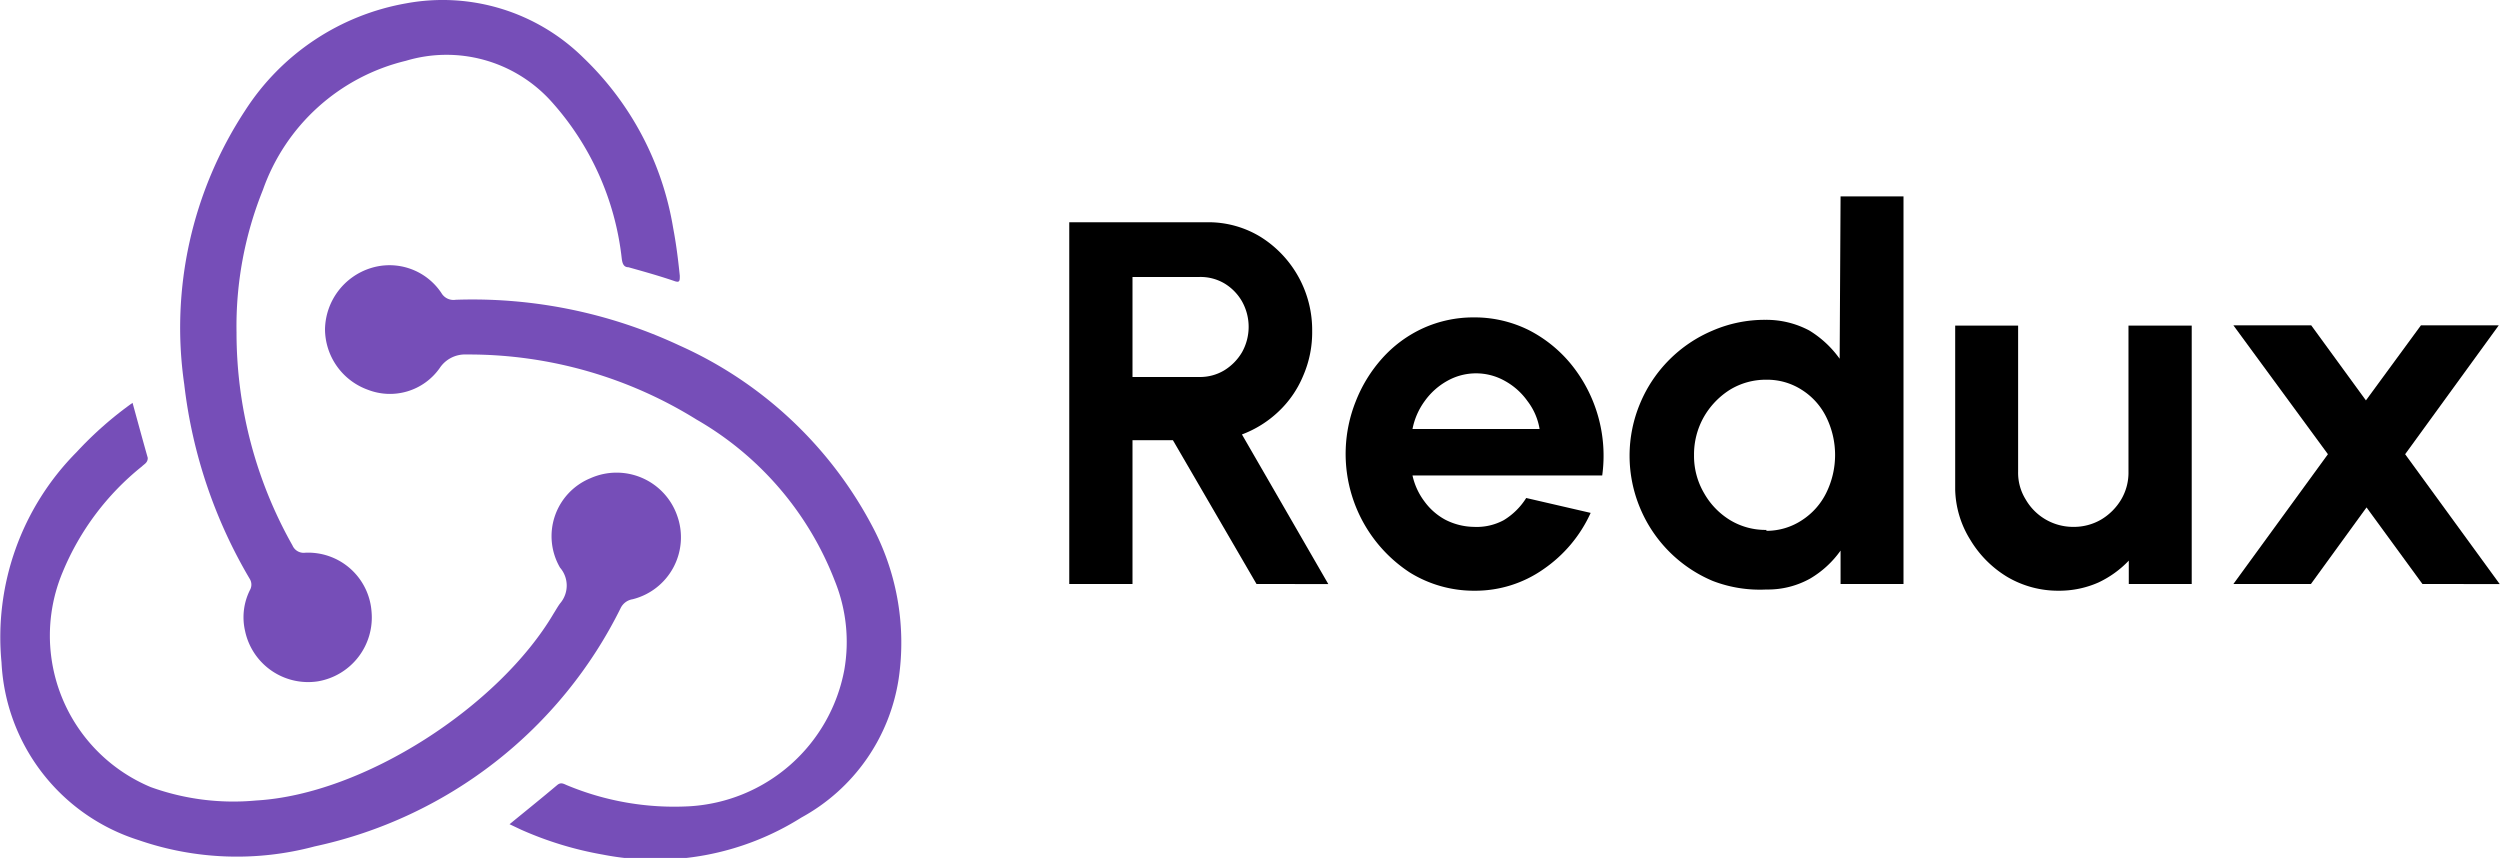 <svg xmlns="http://www.w3.org/2000/svg" id="Layer_1" data-name="Layer 1" width="82.23" height="28.22" viewBox="0 0 82.23 28.22"><defs><style>.cls-1{fill:#764eb8;}</style></defs><path class="cls-1" d="M-18.68,11.83a14.22,14.22,0,0,0,1.84,7,.4.4,0,0,0,.42.24A2.09,2.09,0,0,1-14.24,21,2.13,2.13,0,0,1-16,23.3a2.12,2.12,0,0,1-2.4-1.66,2,2,0,0,1,.16-1.34.36.36,0,0,0,0-.36,16.25,16.25,0,0,1-2.16-6.41,13,13,0,0,1,2-9A7.93,7.93,0,0,1-13.1,1,6.59,6.59,0,0,1-7.26,2.8,10,10,0,0,1-4.32,8.38c.1.53.16,1,.22,1.58,0,.17,0,.24-.19.17-.5-.17-1-.31-1.5-.45-.16,0-.2-.13-.22-.29A9.23,9.23,0,0,0-8.35,4.2a4.64,4.64,0,0,0-4.76-1.31,6.63,6.63,0,0,0-4.7,4.24A12,12,0,0,0-18.68,11.83Z" transform="translate(26.46 -0.89)"></path><path class="cls-1" d="M-22.1,14.14c.17.62.33,1.21.5,1.81,0,.16-.11.2-.19.28a8.71,8.71,0,0,0-2.61,3.48,5.4,5.4,0,0,0,2.9,7.07,8,8,0,0,0,3.46.44c3.55-.2,8-3.11,9.79-6.15.07-.11.13-.22.21-.33a.9.9,0,0,0,0-1.18,2.06,2.06,0,0,1,1-2.94,2.11,2.11,0,0,1,2.86,1.25A2.1,2.1,0,0,1-5.65,20.6a.53.53,0,0,0-.39.28,14.67,14.67,0,0,1-10.07,7.85,9.89,9.89,0,0,1-5.8-.21,6.46,6.46,0,0,1-4.5-5.84,8.64,8.64,0,0,1,2.47-6.92A11.92,11.92,0,0,1-22.1,14.14Z" transform="translate(26.46 -0.89)"></path><path class="cls-1" d="M-9.7,28c.55-.45,1.06-.86,1.57-1.29.11-.09.19-.05.3,0a9.18,9.18,0,0,0,4.05.7,5.51,5.51,0,0,0,5.09-4.48A5.34,5.34,0,0,0,1,20a10.47,10.47,0,0,0-4.55-5.31A14.19,14.19,0,0,0-11,12.55h-.12A1,1,0,0,0-12,13a2,2,0,0,1-2.36.71,2.13,2.13,0,0,1-1.41-2,2.15,2.15,0,0,1,1.5-2,2.05,2.05,0,0,1,2.33.82.46.46,0,0,0,.47.22,16.06,16.06,0,0,1,7.35,1.5,13.32,13.32,0,0,1,6.43,6.1,8.16,8.16,0,0,1,.79,4.86,6.28,6.28,0,0,1-3.2,4.57A9,9,0,0,1-6.63,29a11.46,11.46,0,0,1-2.69-.82Z" transform="translate(26.46 -0.89)"></path><path d="M8.71,20.1V8.2h4.57A3.29,3.29,0,0,1,15,8.68a3.61,3.61,0,0,1,1.7,3.1,3.59,3.59,0,0,1-.3,1.48,3.41,3.41,0,0,1-.81,1.17,3.57,3.57,0,0,1-1.2.75l2.84,4.92H14.87l-2.75-4.73H10.79V20.1Zm2.08-6.81H13a1.54,1.54,0,0,0,.81-.22,1.72,1.72,0,0,0,.58-.59,1.71,1.71,0,0,0,0-1.68,1.64,1.64,0,0,0-.58-.59A1.55,1.55,0,0,0,13,10H10.79Z" transform="translate(26.46 -0.89)"></path><path d="M22.05,20.32a4,4,0,0,1-2.14-.6,4.66,4.66,0,0,1-1.78-5.62A4.67,4.67,0,0,1,19,12.68a4.08,4.08,0,0,1,1.36-1,4,4,0,0,1,1.65-.35,4,4,0,0,1,1.82.42,4.36,4.36,0,0,1,1.41,1.15,4.77,4.77,0,0,1,1,3.63H20a2.2,2.2,0,0,0,.39.85,2.06,2.06,0,0,0,.68.6,2.12,2.12,0,0,0,.95.24A1.88,1.88,0,0,0,23,18a2.24,2.24,0,0,0,.74-.73l2.12.49a4.49,4.49,0,0,1-1.55,1.85A3.9,3.9,0,0,1,22.05,20.32ZM20,15h4.18a2.06,2.06,0,0,0-.4-.92,2.22,2.22,0,0,0-.74-.66,1.93,1.93,0,0,0-1.9,0,2.26,2.26,0,0,0-.73.65A2.3,2.3,0,0,0,20,15Z" transform="translate(26.46 -0.89)"></path><path d="M34.08,7.35h2.07V20.1H34.08V19a3.24,3.24,0,0,1-1,.92,2.85,2.85,0,0,1-1.44.36A4.31,4.31,0,0,1,29.88,20a4.46,4.46,0,0,1-2.39-2.39,4.45,4.45,0,0,1,0-3.46,4.46,4.46,0,0,1,2.39-2.39,4.31,4.31,0,0,1,1.73-.35,3,3,0,0,1,1.44.35,3.4,3.4,0,0,1,1,.93Zm-2.44,11A2.11,2.11,0,0,0,32.81,18a2.25,2.25,0,0,0,.8-.9,2.82,2.82,0,0,0,0-2.49,2.21,2.21,0,0,0-.81-.9,2.1,2.1,0,0,0-1.16-.33,2.26,2.26,0,0,0-1.2.33,2.56,2.56,0,0,0-.86.9,2.5,2.5,0,0,0-.32,1.25,2.41,2.41,0,0,0,.33,1.25,2.45,2.45,0,0,0,.86.89A2.25,2.25,0,0,0,31.64,18.32Z" transform="translate(26.46 -0.89)"></path><path d="M37.85,17V11.6h2.07v4.81a1.66,1.66,0,0,0,.25.91,1.8,1.8,0,0,0,1.56.9,1.78,1.78,0,0,0,.92-.24,1.9,1.9,0,0,0,.66-.66,1.74,1.74,0,0,0,.24-.91V11.6h2.08v8.5H43.56v-.77a3.34,3.34,0,0,1-1,.72,3.19,3.19,0,0,1-1.3.27,3.29,3.29,0,0,1-1.69-.45,3.56,3.56,0,0,1-1.22-1.22A3.26,3.26,0,0,1,37.85,17Z" transform="translate(26.46 -0.89)"></path><path d="M47,20.1l3.11-4.27L47,11.59h2.56l1.8,2.47,1.81-2.47h2.56l-3.08,4.24,3.11,4.27H53.22l-1.84-2.52L49.55,20.1Z" transform="translate(26.46 -0.89)"></path></svg>
